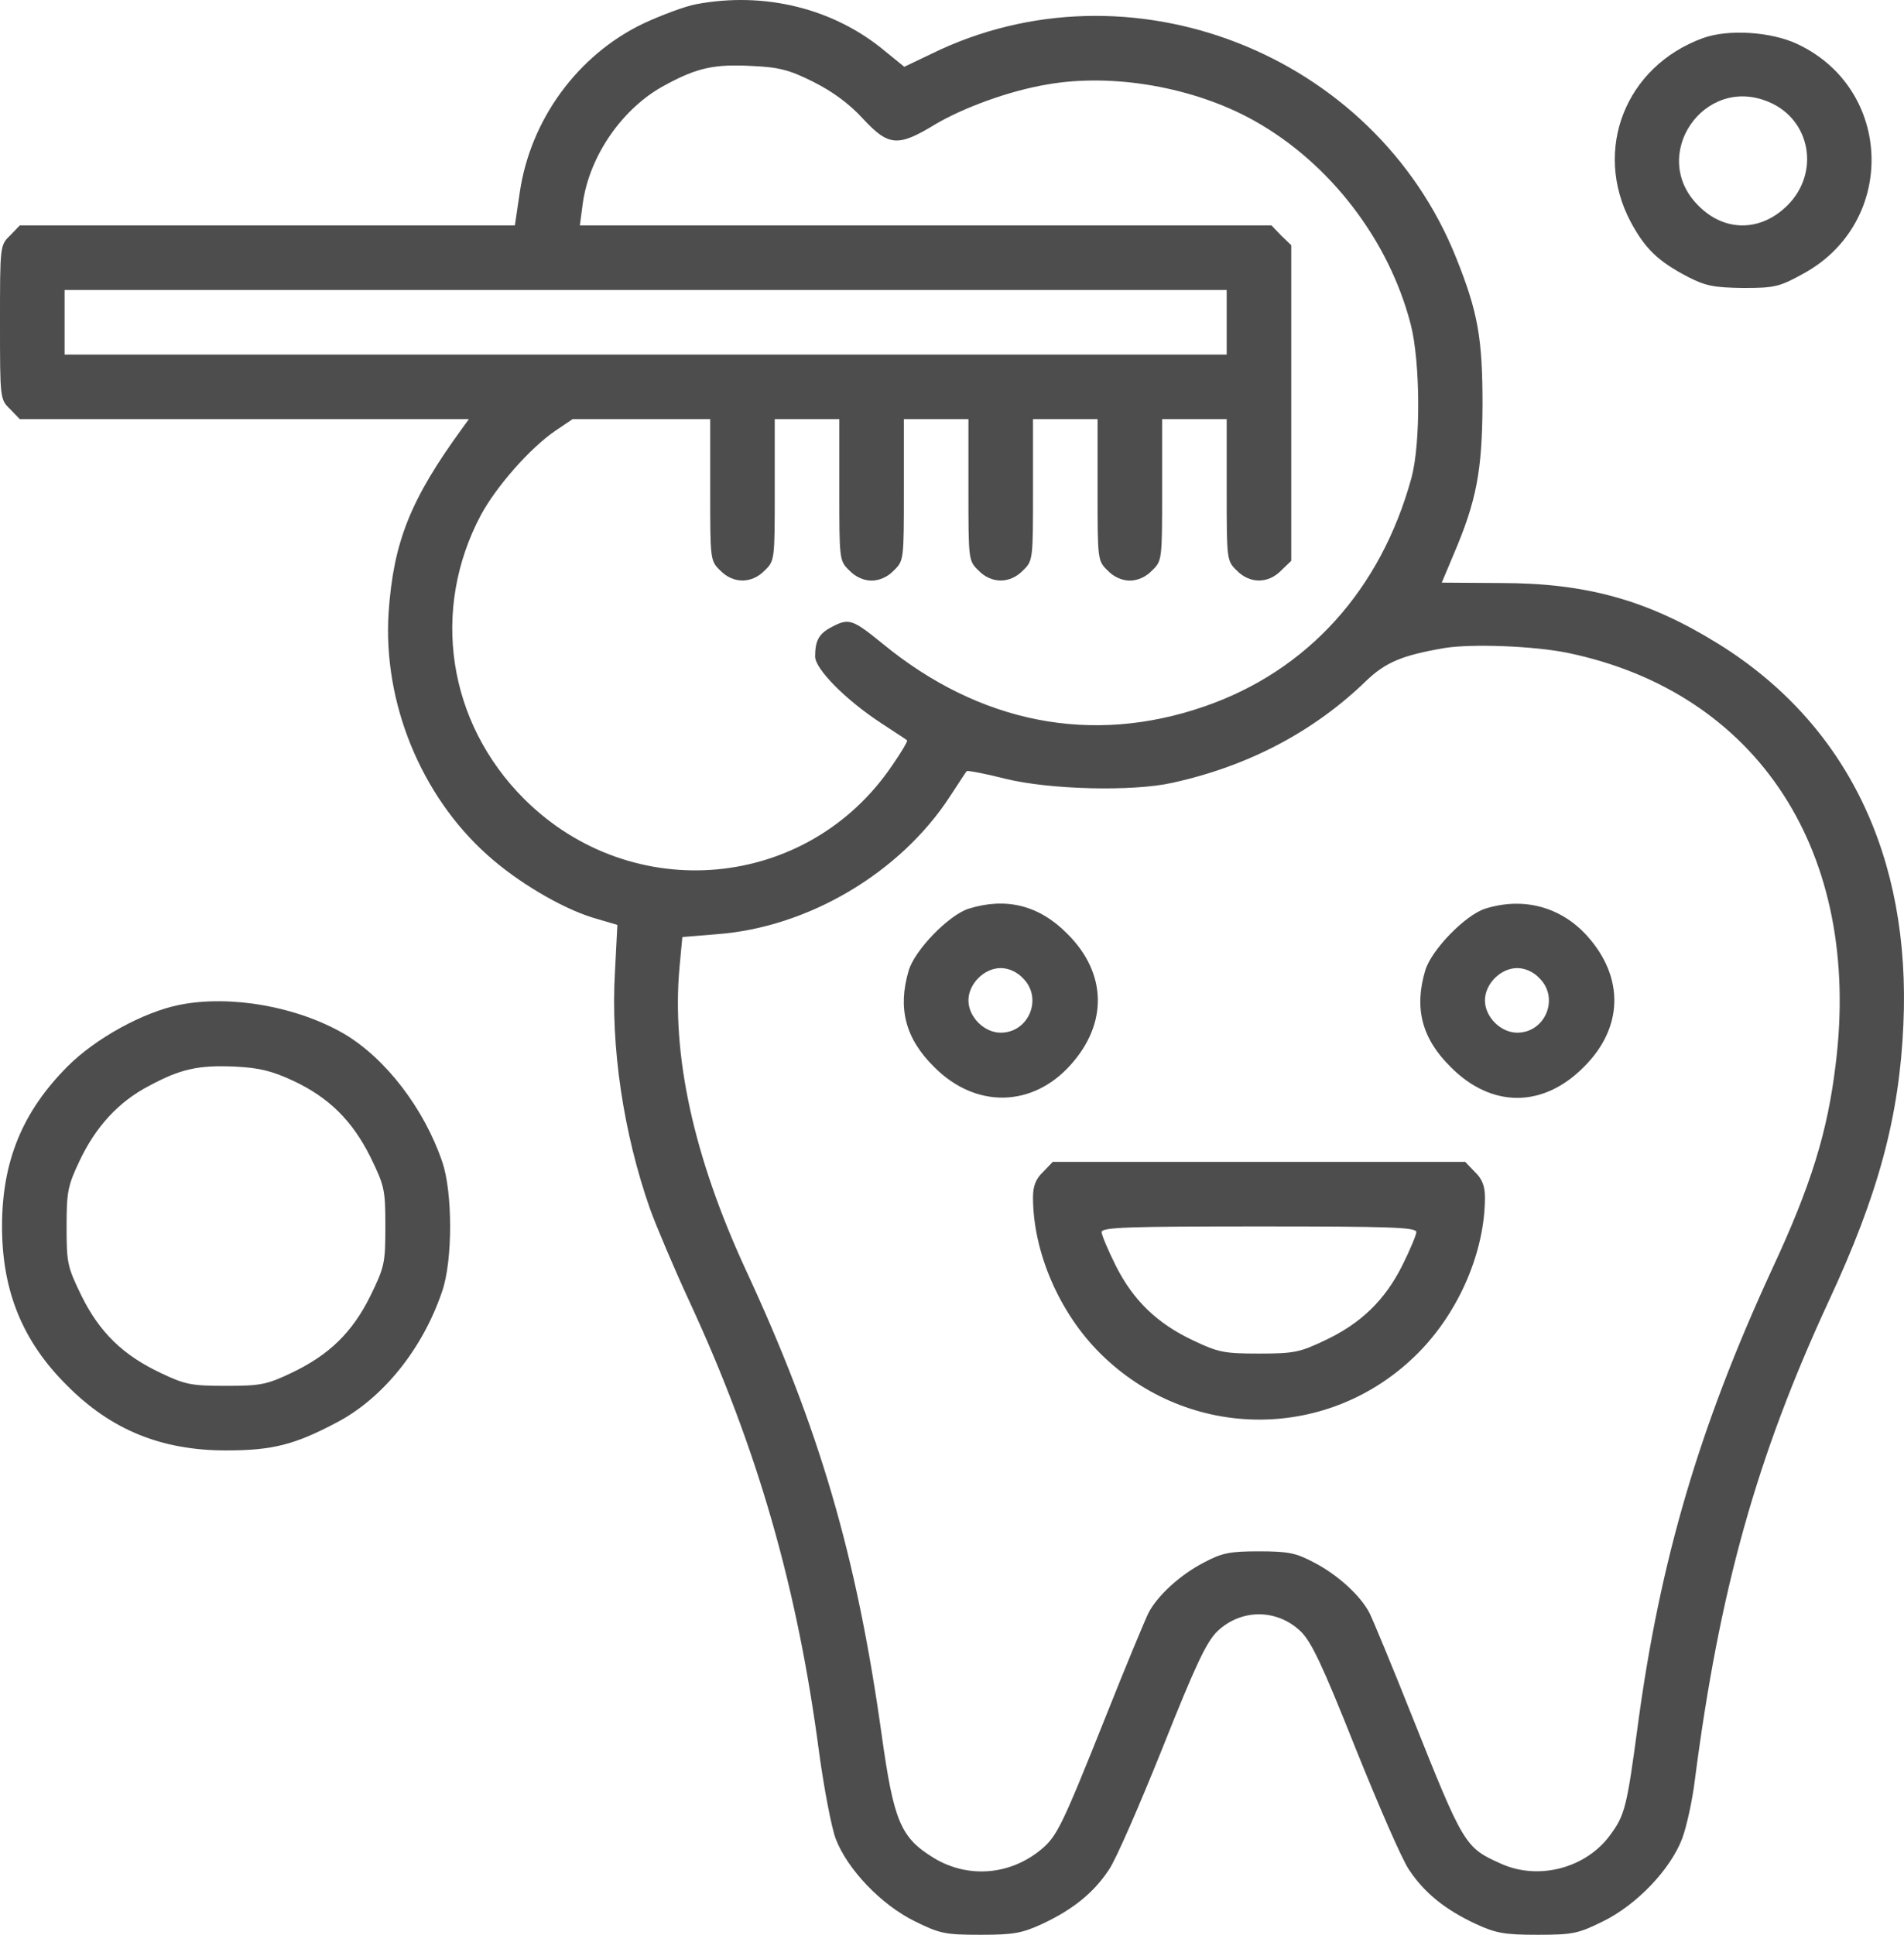 <svg width="125" height="127" viewBox="0 0 125 127" fill="none" xmlns="http://www.w3.org/2000/svg">
<path d="M45.698 0.278C44.982 0.41 43.419 0.993 42.227 1.549C37.909 3.616 34.81 7.881 34.121 12.649L33.803 14.795H17.564H1.298L0.662 15.457C0 16.093 0 16.146 0 21.153C0 26.16 0 26.213 0.662 26.849L1.298 27.511H16.054H30.783L30.359 28.094C26.942 32.783 25.829 35.564 25.511 40.227C25.14 46.108 27.631 52.201 31.975 56.095C33.935 57.87 36.849 59.592 38.916 60.228L40.532 60.705L40.373 63.778C40.081 68.705 40.929 74.374 42.678 79.355C43.102 80.52 44.267 83.275 45.274 85.448C49.724 95.064 52.347 104.15 53.778 115.038C54.095 117.343 54.572 119.886 54.864 120.681C55.632 122.694 57.857 125.026 60.082 126.112C61.698 126.906 62.043 126.986 64.374 126.986C66.546 126.986 67.103 126.88 68.427 126.271C70.467 125.317 71.818 124.204 72.798 122.721C73.249 122.085 74.812 118.482 76.322 114.72C78.494 109.263 79.209 107.753 79.924 107.064C81.487 105.581 83.819 105.581 85.382 107.064C86.097 107.753 86.812 109.263 88.984 114.72C90.495 118.482 92.058 122.085 92.508 122.721C93.488 124.204 94.839 125.317 96.879 126.271C98.204 126.88 98.76 126.986 100.932 126.986C103.263 126.986 103.608 126.906 105.224 126.112C107.449 125.026 109.674 122.694 110.443 120.655C110.734 119.86 111.105 118.164 111.264 116.866C112.88 104.362 115.317 95.647 120.059 85.394C123.317 78.401 124.695 73.288 124.96 67.248C125.463 56.201 121.225 47.485 112.827 42.267C108.217 39.406 104.191 38.266 98.521 38.266L94.654 38.24L95.422 36.412C96.932 32.889 97.303 30.928 97.329 26.584C97.329 22.212 97.038 20.517 95.607 16.941C90.23 3.457 74.096 -2.822 61.142 3.536L59.367 4.384L58.096 3.351C54.731 0.543 50.175 -0.57 45.698 0.278ZM53.38 5.364C54.652 6 55.738 6.795 56.639 7.775C58.334 9.603 58.943 9.656 61.38 8.172C63.261 7.059 66.228 5.973 68.719 5.549C73.037 4.781 78.388 5.708 82.362 7.934C87.316 10.715 91.183 15.749 92.614 21.285C93.25 23.749 93.276 29.1 92.667 31.352C90.653 38.717 85.832 44.041 79.05 46.373C71.686 48.916 64.321 47.485 57.937 42.24C55.976 40.651 55.738 40.545 54.599 41.154C53.778 41.578 53.513 42.028 53.513 43.088C53.513 43.909 55.526 45.949 57.884 47.485C58.758 48.068 59.526 48.545 59.553 48.598C59.606 48.624 59.182 49.366 58.572 50.24C53.009 58.453 41.486 59.486 34.412 52.439C29.379 47.406 28.266 40.015 31.578 33.789C32.584 31.935 34.783 29.418 36.452 28.279L37.591 27.511H42.095H46.625V32.147C46.625 36.73 46.625 36.809 47.287 37.445C48.135 38.319 49.353 38.319 50.201 37.445C50.863 36.809 50.863 36.73 50.863 32.147V27.511H52.983H55.102V32.147C55.102 36.73 55.102 36.809 55.764 37.445C56.162 37.869 56.718 38.107 57.221 38.107C57.725 38.107 58.281 37.869 58.678 37.445C59.341 36.809 59.341 36.73 59.341 32.147V27.511H61.46H63.579V32.147C63.579 36.73 63.579 36.809 64.242 37.445C65.089 38.319 66.308 38.319 67.156 37.445C67.818 36.809 67.818 36.73 67.818 32.147V27.511H69.937H72.056V32.147C72.056 36.73 72.056 36.809 72.719 37.445C73.116 37.869 73.672 38.107 74.176 38.107C74.679 38.107 75.236 37.869 75.633 37.445C76.295 36.809 76.295 36.73 76.295 32.147V27.511H78.415H80.534V32.147C80.534 36.73 80.534 36.809 81.196 37.445C82.044 38.319 83.262 38.319 84.11 37.445L84.772 36.809V26.451V16.093L84.11 15.457L83.474 14.795H60.771H38.068L38.254 13.391C38.677 10.238 40.876 7.059 43.684 5.576C45.777 4.437 46.916 4.198 49.38 4.331C51.102 4.41 51.791 4.569 53.38 5.364ZM80.534 21.153V23.272H42.386H4.239V21.153V19.034H42.386H80.534V21.153ZM102.919 42.849C115.423 45.446 122.258 55.963 120.509 69.897C119.979 74.295 118.893 77.818 116.35 83.275C111.555 93.66 108.986 102.402 107.529 113.21C106.813 118.562 106.681 119.118 105.727 120.416C104.138 122.615 101.012 123.436 98.548 122.323C96.164 121.264 96.084 121.105 92.72 112.681C91.395 109.343 90.124 106.296 89.912 105.872C89.329 104.733 87.819 103.356 86.282 102.561C85.09 101.925 84.587 101.819 82.653 101.819C80.719 101.819 80.216 101.925 79.024 102.561C77.487 103.356 75.977 104.733 75.394 105.872C75.183 106.296 73.911 109.343 72.586 112.681C69.725 119.833 69.407 120.496 68.374 121.37C66.308 123.092 63.526 123.304 61.275 121.926C59.129 120.602 58.678 119.542 57.884 113.873C56.241 102.111 53.804 93.766 48.93 83.275C45.539 75.911 44.082 69.261 44.611 63.486L44.797 61.499L47.075 61.314C53.062 60.864 59.102 57.287 62.361 52.28C62.944 51.406 63.42 50.638 63.473 50.611C63.5 50.558 64.665 50.77 66.016 51.115C68.931 51.83 74.361 51.962 76.957 51.38C81.938 50.293 86.256 48.015 89.673 44.704C90.971 43.459 92.058 43.008 94.839 42.531C96.641 42.24 100.72 42.399 102.919 42.849Z" fill="#4D4D4D"/>
<path d="M63.579 59.645C62.281 60.069 60.056 62.347 59.658 63.698C58.917 66.188 59.447 68.175 61.328 70.029C64.03 72.758 67.765 72.705 70.282 69.897C72.745 67.168 72.666 63.857 70.07 61.287C68.215 59.406 66.043 58.876 63.579 59.645ZM67.156 64.201C68.48 65.499 67.553 67.778 65.698 67.778C64.612 67.778 63.579 66.744 63.579 65.658C63.579 64.572 64.612 63.539 65.698 63.539C66.202 63.539 66.758 63.777 67.156 64.201Z" fill="#4D4D4D"/>
<path d="M97.488 59.645C96.19 60.069 93.965 62.347 93.568 63.698C92.826 66.188 93.356 68.175 95.237 70.03C97.912 72.732 101.303 72.732 103.979 70.03C106.575 67.46 106.654 64.148 104.191 61.42C102.469 59.513 100.005 58.85 97.488 59.645ZM101.065 64.201C102.389 65.5 101.462 67.778 99.608 67.778C98.522 67.778 97.488 66.745 97.488 65.659C97.488 64.572 98.522 63.539 99.608 63.539C100.111 63.539 100.667 63.778 101.065 64.201Z" fill="#4D4D4D"/>
<path d="M68.48 76.918C68.003 77.368 67.818 77.845 67.818 78.586C67.818 82.163 69.54 86.163 72.242 88.839C78.097 94.64 87.342 94.614 93.117 88.786C95.793 86.084 97.488 82.136 97.488 78.586C97.488 77.845 97.303 77.368 96.826 76.918L96.19 76.255H82.653H69.116L68.48 76.918ZM92.985 80.865C92.985 81.05 92.561 82.057 92.058 83.064C90.918 85.342 89.329 86.878 86.945 87.991C85.329 88.759 84.931 88.839 82.653 88.839C80.375 88.839 79.977 88.759 78.361 87.991C75.977 86.878 74.388 85.342 73.249 83.064C72.745 82.057 72.321 81.05 72.321 80.865C72.321 80.547 74.096 80.494 82.653 80.494C91.21 80.494 92.985 80.547 92.985 80.865Z" fill="#4D4D4D"/>
<path d="M111.794 2.503C106.707 4.357 104.561 9.841 107.052 14.556C108.005 16.331 108.853 17.153 110.84 18.186C111.979 18.768 112.535 18.875 114.443 18.901C116.536 18.901 116.827 18.822 118.416 17.947C124.536 14.583 124.298 5.867 118.019 2.9C116.297 2.079 113.463 1.894 111.794 2.503ZM116.112 6.688C118.867 7.828 119.503 11.325 117.357 13.47C115.608 15.219 113.224 15.245 111.502 13.497C108.217 10.238 111.847 4.887 116.112 6.688Z" fill="#4D4D4D"/>
<path d="M11.789 65.95C9.405 66.427 6.279 68.149 4.451 69.977C1.484 72.944 0.133 76.202 0.133 80.494C0.133 84.732 1.484 88.044 4.398 90.931C7.285 93.845 10.597 95.196 14.835 95.196C17.882 95.196 19.339 94.825 22.094 93.368C25.14 91.779 27.763 88.52 29.035 84.732C29.723 82.719 29.723 78.268 29.035 76.255C27.843 72.758 25.326 69.473 22.597 67.857C19.498 66.056 15.127 65.287 11.789 65.95ZM19.18 70.904C21.591 72.016 23.127 73.553 24.319 75.937C25.246 77.844 25.299 78.083 25.299 80.494C25.299 82.904 25.246 83.143 24.319 85.05C23.127 87.461 21.591 88.944 19.127 90.11C17.511 90.878 17.113 90.958 14.835 90.958C12.557 90.958 12.16 90.878 10.544 90.11C8.08 88.944 6.543 87.461 5.351 85.05C4.424 83.143 4.371 82.904 4.371 80.52C4.371 78.215 4.451 77.818 5.219 76.202C6.279 73.95 7.789 72.308 9.775 71.275C11.842 70.162 13.007 69.897 15.418 70.003C17.034 70.082 17.855 70.294 19.18 70.904Z" fill="#4D4D4D"/>
</svg>
